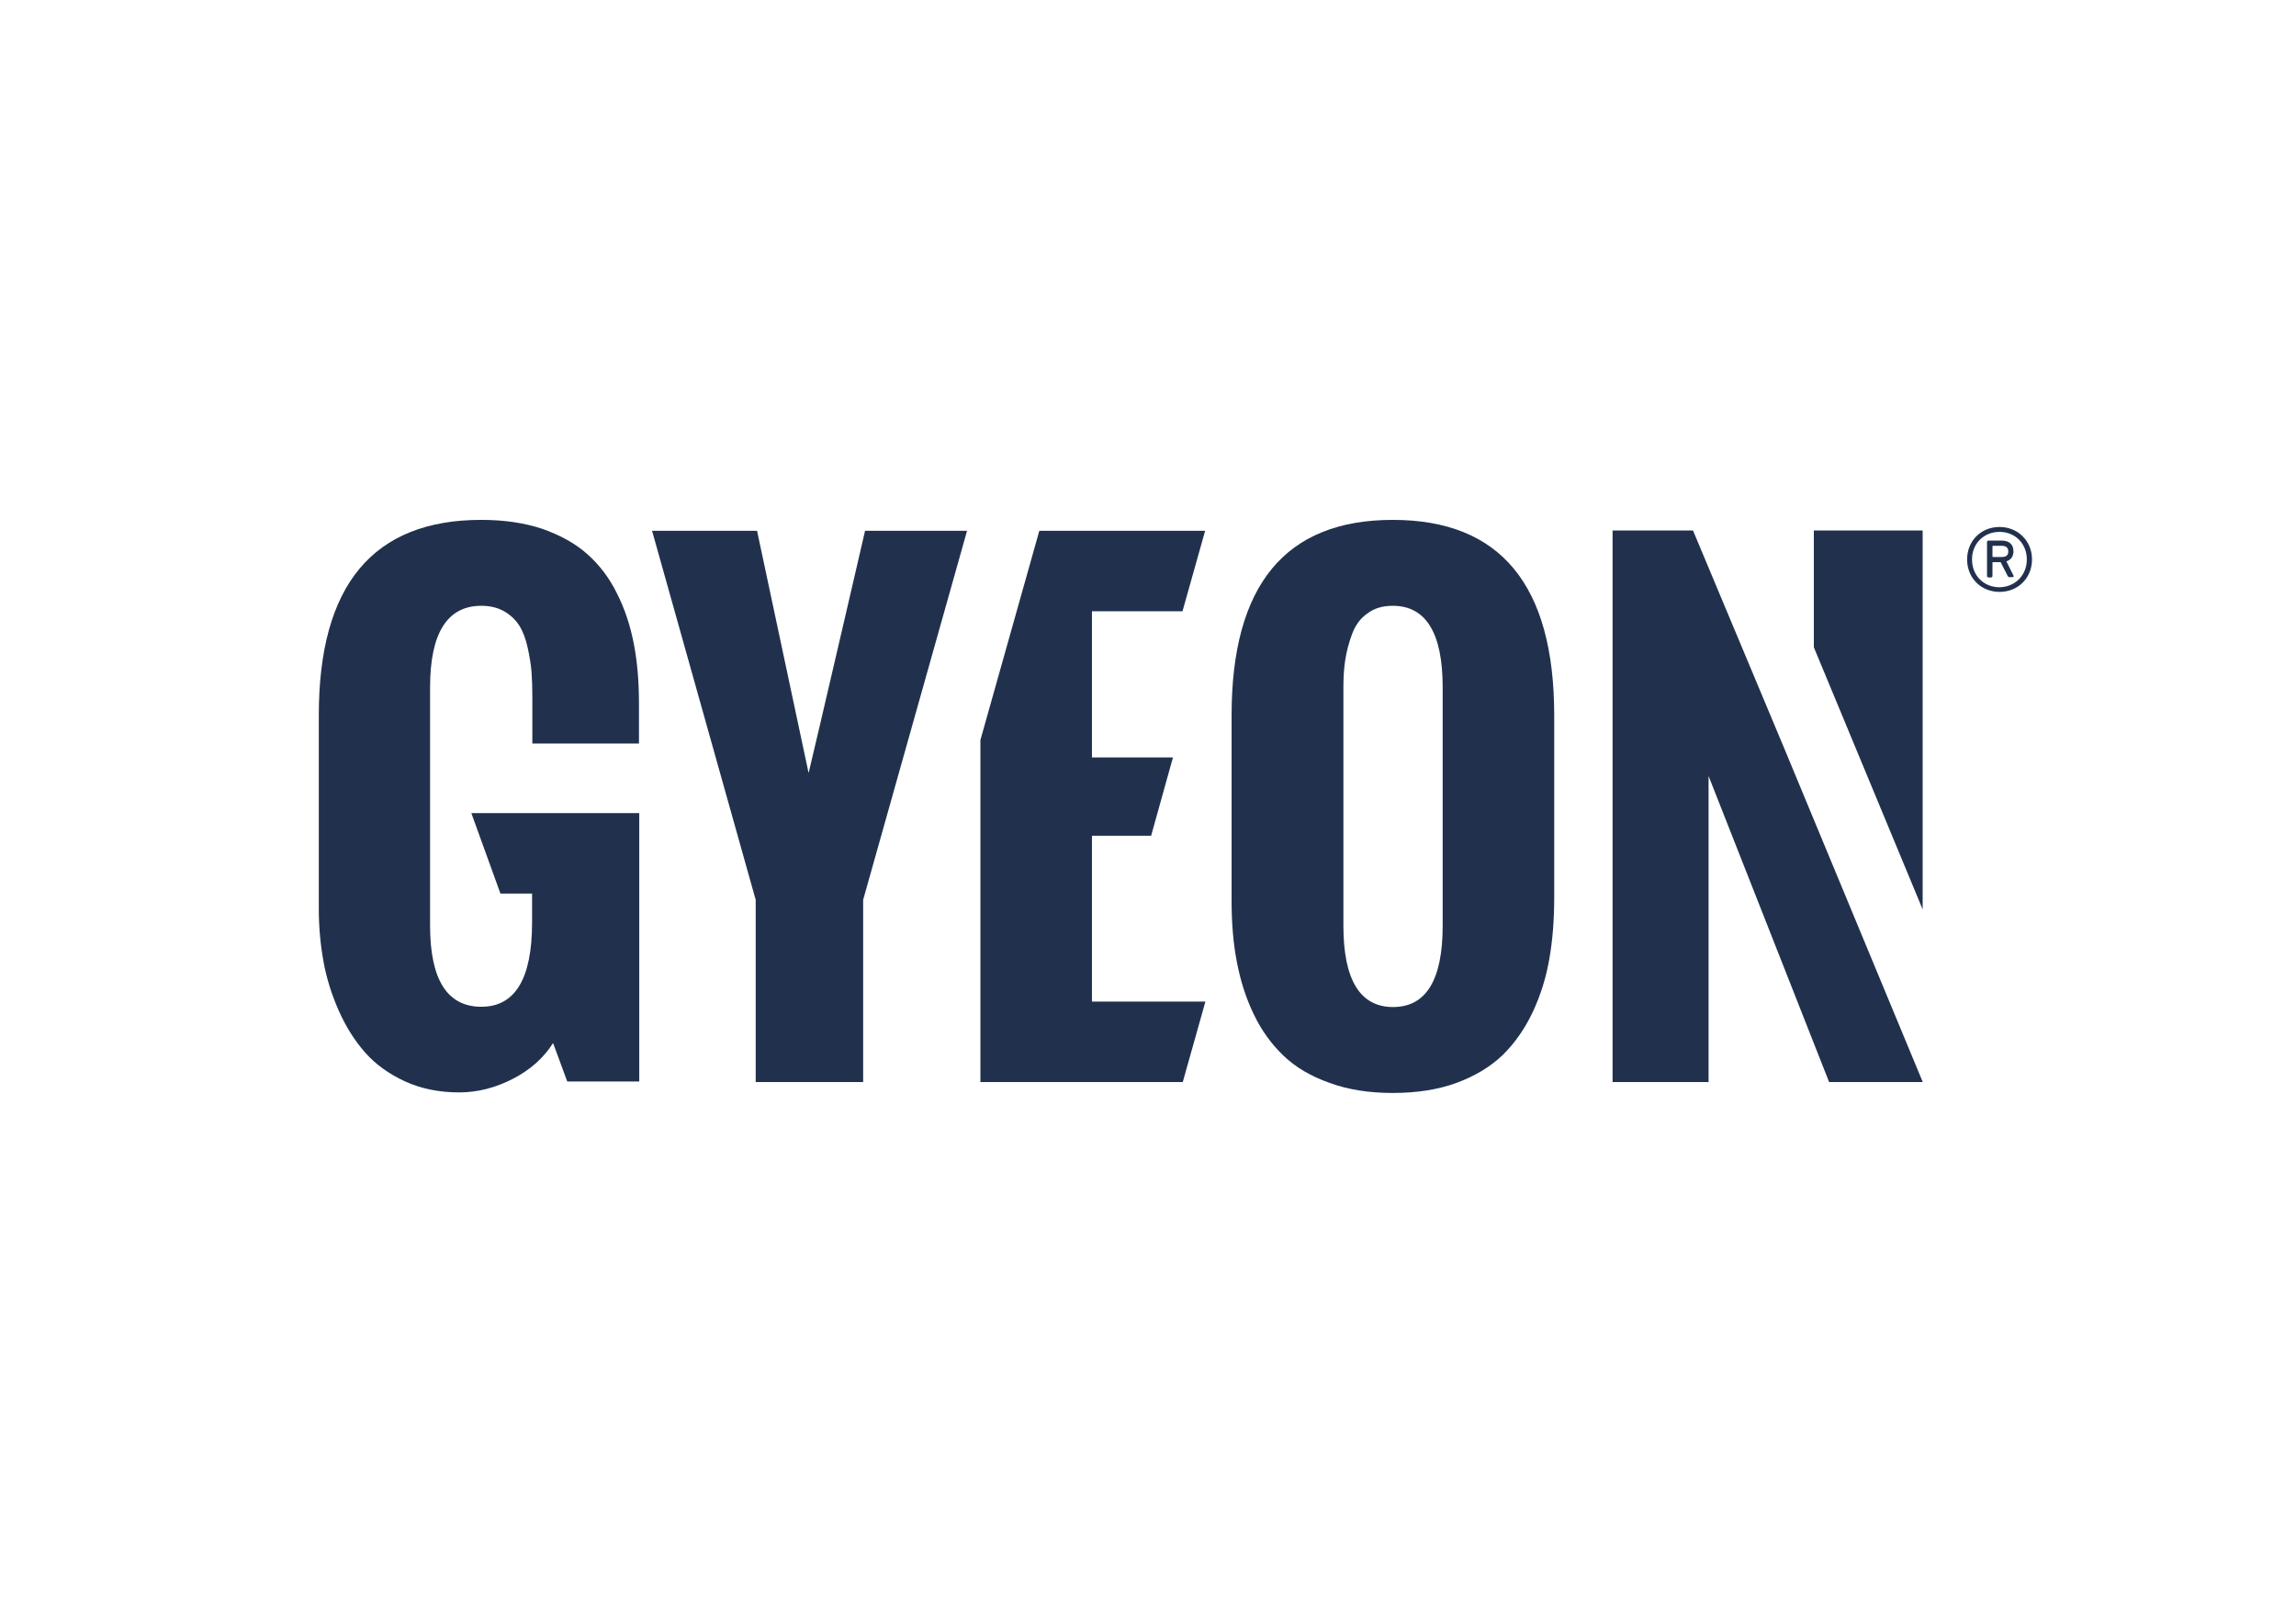 <?xml version="1.0" encoding="utf-8"?>
<!-- Generator: Adobe Illustrator 27.6.1, SVG Export Plug-In . SVG Version: 6.00 Build 0)  -->
<svg version="1.1" id="Layer_1" xmlns="http://www.w3.org/2000/svg" xmlns:xlink="http://www.w3.org/1999/xlink" x="0px" y="0px"
	 viewBox="0 0 841.9 595.3" style="enable-background:new 0 0 841.9 595.3;" xml:space="preserve">
<style type="text/css">
	.st0{fill:#21314D;}
</style>
<g>
	<g>
		<polygon class="st0" points="654.1,274 620.8,194.5 591.3,194.5 591.3,396.7 626.5,396.7 626.5,284.5 670.7,396.7 705,396.7 
			705,396.6 		"/>
		<polygon class="st0" points="705,333.4 705,194.5 665.1,194.5 665.1,237.3 		"/>
	</g>
	<path class="st0" d="M172.9,298.3l10.6,29.3h11.6v10.6c0,20.6-6.2,30.9-18.6,30.9c-12.5,0-18.8-9.9-18.8-29.8v-87.3
		c0-19.9,6.3-29.9,18.8-29.9c3.3,0,6.1,0.7,8.5,2.1c2.4,1.4,4.2,3.2,5.5,5.3c1.3,2.1,2.3,4.8,3,8c0.7,3.3,1.2,6.2,1.4,8.9
		c0.2,2.7,0.3,5.8,0.3,9.3v16.9h39.1V258c0-8-0.6-15.4-1.9-22c-1.3-6.7-3.3-12.8-6.2-18.5c-2.8-5.7-6.5-10.5-10.9-14.4
		c-4.4-3.9-9.9-6.9-16.4-9.2c-6.6-2.2-14-3.3-22.4-3.3c-39.7,0-59.6,23.9-59.6,71.6v71.2c0,6.5,0.6,12.9,1.7,19
		c1.1,6.2,3,12.2,5.6,18.1c2.6,5.9,5.9,11.1,9.7,15.4c3.9,4.4,8.8,7.9,14.7,10.6c5.9,2.7,12.6,4,19.8,4c6.7,0,13.3-1.7,19.7-5
		c6.4-3.3,11.3-7.7,14.7-13.1l5.2,14.1h26.4v-98.4H172.9z"/>
	<polygon class="st0" points="442,367.2 400.4,367.2 400.4,306.4 422.1,306.4 430.1,277.7 400.4,277.7 400.4,224.1 433.6,224.1 
		441.9,194.6 381.1,194.6 359.5,271.3 359.5,396.7 433.7,396.7 	"/>
	<g>
		<path class="st0" d="M721.3,205.1c0-6.8,5.1-11.9,11.9-11.9c6.7,0,11.9,5.1,11.9,11.9c0,6.8-5.1,11.9-11.9,11.9
			C726.4,217,721.3,211.9,721.3,205.1 M743.2,205.1c0-5.8-4.3-10.1-10-10.1c-5.8,0-10.1,4.3-10.1,10.1c0,5.9,4.3,10.2,10.1,10.2
			C738.9,215.2,743.2,210.9,743.2,205.1 M729.2,211.7c-0.4,0-0.6-0.2-0.6-0.6v-12.3c0-0.4,0.2-0.6,0.6-0.6h4.9
			c2.7,0,4.2,1.5,4.2,3.9c0,1.8-0.9,3.2-2.6,3.7l2.6,5.2c0.2,0.4,0,0.6-0.4,0.6h-1.1c-0.3,0-0.5-0.2-0.6-0.4l-2.6-5.1h-2.8
			c-0.1,0-0.2,0.1-0.2,0.1v4.9c0,0.4-0.2,0.6-0.6,0.6H729.2z M736.4,202.2c0-1.3-0.7-2.1-2.4-2.1h-3.2c-0.1,0-0.2,0.1-0.2,0.1v3.9
			c0,0.1,0.1,0.1,0.2,0.1h3.2C735.7,204.2,736.4,203.5,736.4,202.2"/>
	</g>
	<path class="st0" d="M277.1,396.7v-66.8l-38-135.3h38.5l18.9,88.8c2.3-9.7,5.8-24.5,10.4-44.4c4.6-19.9,8.1-34.7,10.3-44.4h37.4
		l-38.1,135.3v66.8H277.1z"/>
	<path class="st0" d="M451.6,330.2v-67.9c0-47.8,19.7-71.7,59.1-71.7c39.5,0,59.2,23.9,59.2,71.7v66.9c0,8.1-0.6,15.6-1.8,22.4
		c-1.2,6.9-3.2,13.3-6.1,19.5c-2.9,6.1-6.6,11.4-11,15.7c-4.5,4.3-10.1,7.7-16.9,10.2c-6.8,2.5-14.6,3.7-23.4,3.7
		c-8.7,0-16.4-1.2-23.2-3.7c-6.8-2.4-12.4-5.7-16.8-9.9c-4.4-4.2-8.1-9.2-11-15.3c-2.9-6-4.9-12.4-6.2-19.3
		C452.2,345.8,451.6,338.3,451.6,330.2 M529,339.4v-87.4c0-19.9-6.1-29.9-18.3-29.9c-3.7,0-6.8,0.9-9.3,2.8
		c-2.6,1.8-4.4,4.3-5.6,7.5c-1.2,3.2-2,6.3-2.5,9.4c-0.5,3.1-0.7,6.5-0.7,10.2v87.4c0,19.8,6.1,29.8,18.2,29.8
		C522.9,369.2,529,359.3,529,339.4"/>
</g>
</svg>
